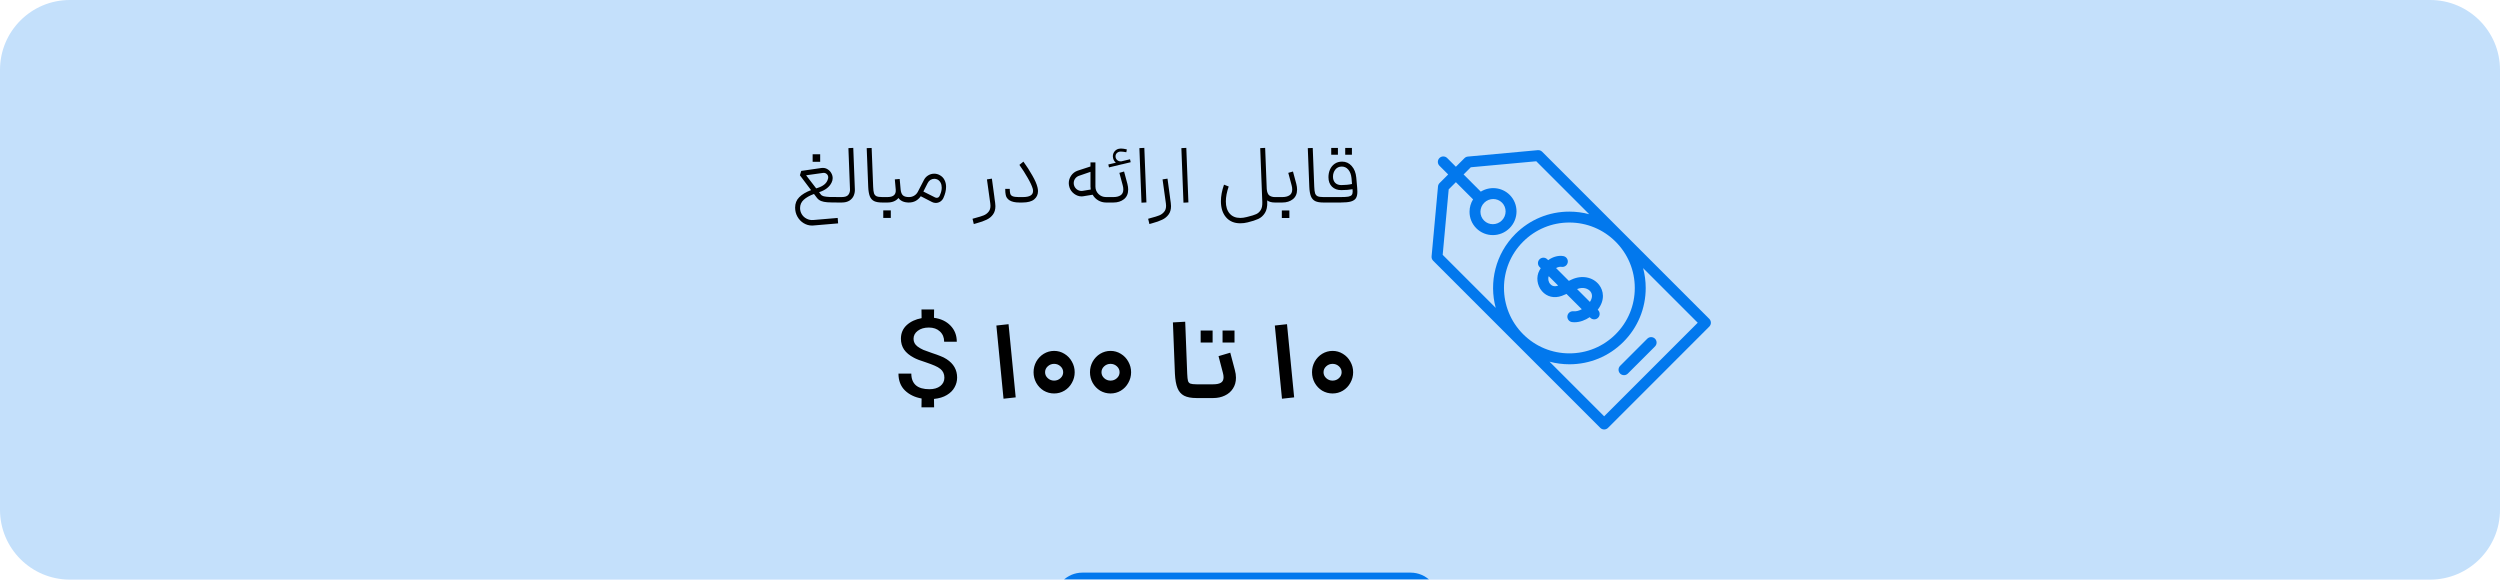 <svg width="358" height="83" viewBox="0 0 358 83" fill="none" xmlns="http://www.w3.org/2000/svg">
<g clip-path="url(#clip0_3165_37262)">
<path d="M0 10C0 4.477 4.477 0 10 0H348C353.523 0 358 4.477 358 10V73C358 78.523 353.523 83 348 83H10C4.477 83 0 78.523 0 73V10Z" fill="#C4E0FB"/>
<path d="M116.298 32.3C115.858 32.3 115.45 32.184 115.074 31.952C114.706 31.728 114.41 31.416 114.186 31.016C113.97 30.624 113.862 30.196 113.862 29.732C113.862 29.132 114.058 28.636 114.45 28.244C114.842 27.844 115.406 27.504 116.142 27.224L114.546 25.1L114.738 24.476L117.63 24.056C117.678 24.048 117.746 24.044 117.834 24.044C118.098 24.044 118.334 24.116 118.542 24.26C118.758 24.396 118.926 24.576 119.046 24.8C119.174 25.024 119.238 25.26 119.238 25.508C119.238 25.732 119.186 25.944 119.082 26.144C118.778 26.776 118.182 27.236 117.294 27.524L117.546 27.86C117.634 27.972 117.778 28.056 117.978 28.112C118.186 28.16 118.462 28.192 118.806 28.208C119.15 28.216 119.674 28.22 120.378 28.22L120.426 28.604L120.378 29H120.006C119.318 29 118.802 28.988 118.458 28.964C118.114 28.94 117.822 28.88 117.582 28.784C117.342 28.688 117.142 28.536 116.982 28.328L116.562 27.776C115.938 28.008 115.45 28.284 115.098 28.604C114.746 28.924 114.57 29.32 114.57 29.792C114.57 30.12 114.654 30.42 114.822 30.692C114.99 30.964 115.218 31.172 115.506 31.316C115.794 31.468 116.106 31.532 116.442 31.508L119.958 31.208L120.018 31.988L116.49 32.288L116.298 32.3ZM116.874 26.972L117.006 26.936C117.87 26.672 118.382 26.256 118.542 25.688C118.582 25.584 118.602 25.488 118.602 25.4C118.602 25.2 118.526 25.036 118.374 24.908C118.222 24.78 118.046 24.732 117.846 24.764C116.566 24.932 115.762 25.044 115.434 25.1L116.874 26.972ZM116.37 22.088H117.45V23.168H116.37V22.088ZM120.256 28.22H120.532C120.996 28.22 121.312 28.112 121.48 27.896C121.648 27.68 121.728 27.428 121.72 27.14L121.492 21.212L122.188 21.176L122.416 27.104C122.432 27.408 122.38 27.708 122.26 28.004C122.14 28.292 121.936 28.532 121.648 28.724C121.36 28.908 120.988 29 120.532 29H120.256V28.22ZM126.332 29C125.836 29 125.448 28.932 125.168 28.796C124.888 28.652 124.684 28.42 124.556 28.1C124.428 27.772 124.352 27.316 124.328 26.732L124.112 21.212L124.82 21.188L125.036 26.732C125.052 27.164 125.092 27.48 125.156 27.68C125.228 27.88 125.348 28.02 125.516 28.1C125.692 28.18 125.964 28.22 126.332 28.22H126.452L126.5 28.604L126.452 29H126.332ZM126.327 28.22H127.083C127.923 28.22 128.319 27.876 128.271 27.188V27.164L128.139 25.688L128.835 25.628L128.967 27.104V27.116C129.007 27.516 129.115 27.8 129.291 27.968C129.467 28.136 129.755 28.22 130.155 28.22L130.203 28.604L130.155 29C129.467 29 128.967 28.784 128.655 28.352C128.487 28.56 128.271 28.72 128.007 28.832C127.743 28.944 127.435 29 127.083 29H126.327V28.22ZM126.483 30.128H127.563V31.208H126.483V30.128ZM130.03 28.22H130.162C130.442 28.22 130.694 28.152 130.918 28.016C131.142 27.88 131.314 27.696 131.434 27.464L132.322 25.748C132.466 25.476 132.666 25.264 132.922 25.112C133.186 24.952 133.47 24.872 133.774 24.872C134.054 24.872 134.31 24.936 134.542 25.064C134.854 25.224 135.086 25.452 135.238 25.748C135.398 26.044 135.478 26.38 135.478 26.756C135.478 27.26 135.35 27.792 135.094 28.352C134.998 28.56 134.85 28.732 134.65 28.868C134.45 28.996 134.234 29.06 134.002 29.06C133.81 29.06 133.63 29.016 133.462 28.928L131.854 28.1C131.654 28.388 131.41 28.612 131.122 28.772C130.834 28.924 130.514 29 130.162 29H130.03V28.22ZM133.87 28.256C133.966 28.304 134.054 28.328 134.134 28.328C134.23 28.328 134.314 28.304 134.386 28.256C134.458 28.2 134.514 28.132 134.554 28.052L134.626 27.872C134.778 27.536 134.854 27.2 134.854 26.864C134.854 26.6 134.802 26.368 134.698 26.168C134.594 25.968 134.446 25.816 134.254 25.712C134.11 25.64 133.958 25.604 133.798 25.604C133.606 25.604 133.422 25.656 133.246 25.76C133.078 25.864 132.946 26.012 132.85 26.204L132.226 27.428L133.87 28.256ZM139.266 31.328L139.686 31.208C140.182 31.08 140.57 30.96 140.85 30.848C141.13 30.736 141.362 30.568 141.546 30.344C141.738 30.128 141.834 29.836 141.834 29.468C141.834 29.396 141.826 29.288 141.81 29.144L141.33 25.688L142.038 25.58L142.386 28.148L142.422 28.448C142.446 28.576 142.474 28.776 142.506 29.048C142.53 29.216 142.542 29.372 142.542 29.516C142.542 30.004 142.426 30.404 142.194 30.716C141.962 31.036 141.658 31.284 141.282 31.46C140.906 31.644 140.434 31.812 139.866 31.964L139.446 32.084L139.266 31.328ZM145.965 29C145.381 29 144.921 28.9 144.585 28.7C144.249 28.492 144.057 28.208 144.009 27.848C143.969 27.664 143.949 27.396 143.949 27.044H144.597C144.597 27.3 144.617 27.516 144.657 27.692C144.697 27.884 144.813 28.02 145.005 28.1C145.197 28.18 145.481 28.22 145.857 28.22H146.481C147.449 28.22 147.933 27.932 147.933 27.356C147.933 27.228 147.917 27.112 147.885 27.008C147.757 26.584 147.513 26.064 147.153 25.448C146.801 24.824 146.409 24.212 145.977 23.612L146.553 23.144C147.025 23.792 147.449 24.452 147.825 25.124C148.209 25.788 148.457 26.356 148.569 26.828C148.617 27.02 148.641 27.204 148.641 27.38C148.641 27.86 148.457 28.252 148.089 28.556C147.729 28.852 147.165 29 146.397 29H145.965ZM155.077 28.112C155.029 28.12 154.961 28.124 154.873 28.124C154.505 28.124 154.153 28 153.817 27.752C153.481 27.496 153.257 27.184 153.145 26.816C153.081 26.608 153.049 26.412 153.049 26.228C153.049 25.836 153.165 25.472 153.397 25.136C153.637 24.8 153.945 24.568 154.321 24.44L156.157 23.84V23.252H156.865V26.72C156.865 27.136 157.013 27.492 157.309 27.788C157.605 28.076 157.965 28.22 158.389 28.22H158.617L158.665 28.604L158.617 29H158.389C157.989 29 157.617 28.9 157.273 28.7C156.929 28.5 156.661 28.228 156.469 27.884L155.077 28.112ZM153.805 26.54C153.869 26.764 154.001 26.956 154.201 27.116C154.409 27.268 154.633 27.344 154.873 27.344C154.945 27.344 154.997 27.34 155.029 27.332L156.193 27.14C156.169 26.996 156.157 26.856 156.157 26.72V24.608L154.549 25.16C154.301 25.24 154.105 25.38 153.961 25.58C153.825 25.772 153.757 25.984 153.757 26.216C153.757 26.336 153.773 26.444 153.805 26.54ZM158.495 28.22H159.443C159.867 28.22 160.207 28.136 160.463 27.968C160.727 27.8 160.859 27.52 160.859 27.128C160.859 26.936 160.831 26.74 160.775 26.54L160.295 24.752L160.967 24.56L161.447 26.348C161.519 26.636 161.555 26.9 161.555 27.14C161.555 27.748 161.351 28.212 160.943 28.532C160.543 28.844 160.043 29 159.443 29H158.495V28.22ZM159.791 23.3C159.591 23.132 159.459 22.916 159.395 22.652C159.371 22.564 159.359 22.476 159.359 22.388C159.359 22.1 159.455 21.848 159.647 21.632C159.847 21.416 160.091 21.3 160.379 21.284C160.411 21.276 160.459 21.272 160.523 21.272C160.747 21.272 161.027 21.312 161.363 21.392L161.291 21.8C160.955 21.736 160.687 21.704 160.487 21.704C160.271 21.704 160.091 21.772 159.947 21.908C159.811 22.036 159.743 22.196 159.743 22.388C159.743 22.604 159.823 22.784 159.983 22.928C160.151 23.064 160.343 23.124 160.559 23.108L161.819 22.808L161.915 23.228L160.727 23.516L160.655 23.528L158.807 23.972L158.711 23.552L159.791 23.3ZM163.16 21.212L163.868 21.176L164.168 28.988L163.46 29.024L163.16 21.212ZM164.414 31.328L164.834 31.208C165.33 31.08 165.718 30.96 165.998 30.848C166.278 30.736 166.51 30.568 166.694 30.344C166.886 30.128 166.982 29.836 166.982 29.468C166.982 29.396 166.974 29.288 166.958 29.144L166.478 25.688L167.186 25.58L167.534 28.148L167.57 28.448C167.594 28.576 167.622 28.776 167.654 29.048C167.678 29.216 167.69 29.372 167.69 29.516C167.69 30.004 167.574 30.404 167.342 30.716C167.11 31.036 166.806 31.284 166.43 31.46C166.054 31.644 165.582 31.812 165.014 31.964L164.594 32.084L164.414 31.328ZM169.172 21.212L169.88 21.176L170.18 28.988L169.472 29.024L169.172 21.212ZM182.562 29C182.098 29 181.73 28.9 181.458 28.7L181.47 28.904C181.494 29.584 181.382 30.116 181.134 30.5C180.886 30.892 180.57 31.176 180.186 31.352C179.802 31.528 179.294 31.692 178.662 31.844C178.318 31.932 177.966 31.976 177.606 31.976C176.742 31.976 176.062 31.688 175.566 31.112C175.078 30.544 174.834 29.776 174.834 28.808C174.834 28.088 174.982 27.3 175.278 26.444L175.95 26.708C175.678 27.492 175.542 28.204 175.542 28.844C175.542 29.58 175.722 30.156 176.082 30.572C176.442 30.996 176.95 31.208 177.606 31.208C177.886 31.208 178.182 31.168 178.494 31.088L178.77 31.016C179.242 30.904 179.61 30.788 179.874 30.668C180.146 30.548 180.366 30.352 180.534 30.08C180.702 29.816 180.778 29.436 180.762 28.94L180.462 21.212L181.17 21.176L181.398 27.068C181.438 27.524 181.562 27.832 181.77 27.992C181.986 28.144 182.25 28.22 182.562 28.22H182.802L182.85 28.604L182.802 29H182.562ZM182.682 28.22H183.63C184.054 28.22 184.394 28.136 184.65 27.968C184.914 27.8 185.046 27.52 185.046 27.128C185.046 26.936 185.018 26.74 184.962 26.54L184.482 24.752L185.154 24.56L185.634 26.348C185.706 26.636 185.742 26.9 185.742 27.14C185.742 27.748 185.538 28.212 185.13 28.532C184.73 28.844 184.23 29 183.63 29H182.682V28.22ZM183.558 30.14H184.638V31.22H183.558V30.14ZM189.496 29C189 29 188.612 28.932 188.332 28.796C188.052 28.652 187.848 28.42 187.72 28.1C187.592 27.772 187.516 27.316 187.492 26.732L187.276 21.212L187.984 21.188L188.2 26.732C188.216 27.164 188.256 27.48 188.32 27.68C188.392 27.88 188.512 28.02 188.68 28.1C188.856 28.18 189.128 28.22 189.496 28.22H189.616L189.664 28.604L189.616 29H189.496ZM189.491 28.22H191.987C192.467 28.22 192.827 28.2 193.067 28.16C193.307 28.112 193.471 28.036 193.559 27.932C193.655 27.82 193.703 27.652 193.703 27.428C193.703 27.364 193.695 27.252 193.679 27.092C193.239 27.18 192.703 27.224 192.071 27.224C191.519 27.224 191.075 27.06 190.739 26.732C190.403 26.396 190.235 25.944 190.235 25.376C190.235 24.984 190.307 24.62 190.451 24.284C190.603 23.94 190.827 23.664 191.123 23.456C191.419 23.248 191.775 23.144 192.191 23.144C192.735 23.144 193.191 23.352 193.559 23.768C193.935 24.184 194.155 24.74 194.219 25.436L194.351 26.924C194.367 27.052 194.375 27.232 194.375 27.464C194.375 27.848 194.307 28.152 194.171 28.376C194.035 28.592 193.795 28.752 193.451 28.856C193.107 28.952 192.615 29 191.975 29H189.491V28.22ZM190.631 21.188H191.591V22.16H190.631V21.188ZM190.883 25.304C190.883 25.664 190.987 25.956 191.195 26.18C191.411 26.396 191.703 26.504 192.071 26.504C192.639 26.504 193.151 26.452 193.607 26.348L193.535 25.496C193.479 24.984 193.327 24.584 193.079 24.296C192.831 24 192.519 23.852 192.143 23.852C191.751 23.852 191.443 23.996 191.219 24.284C190.995 24.572 190.883 24.912 190.883 25.304ZM192.635 21.188H193.595V22.16H192.635V21.188Z" fill="black"/>
<path d="M131.972 57.064C131.001 56.893 130.207 56.509 129.588 55.912C128.969 55.304 128.66 54.499 128.66 53.496H130.5C130.5 54.232 130.719 54.792 131.156 55.176C131.593 55.549 132.239 55.736 133.092 55.736C133.732 55.736 134.249 55.587 134.644 55.288C135.039 54.979 135.236 54.579 135.236 54.088C135.236 53.565 135.049 53.149 134.676 52.84C134.452 52.659 134.175 52.499 133.844 52.36C133.524 52.221 133.097 52.061 132.564 51.88C131.775 51.635 131.209 51.416 130.868 51.224C130.239 50.893 129.769 50.504 129.46 50.056C129.161 49.608 129.012 49.091 129.012 48.504C129.012 47.725 129.284 47.08 129.828 46.568C130.383 46.056 131.097 45.72 131.972 45.56L131.956 44.312H133.764L133.748 45.512C134.729 45.64 135.519 46.013 136.116 46.632C136.713 47.251 137.012 48.019 137.012 48.936H135.204C135.204 48.328 135.001 47.837 134.596 47.464C134.201 47.091 133.673 46.904 133.012 46.904C132.361 46.904 131.833 47.059 131.428 47.368C131.023 47.667 130.82 48.051 130.82 48.52C130.82 48.968 131.012 49.336 131.396 49.624C131.641 49.805 131.919 49.965 132.228 50.104C132.548 50.232 132.959 50.381 133.46 50.552C133.951 50.712 134.351 50.856 134.66 50.984C134.98 51.101 135.279 51.251 135.556 51.432C136.559 52.083 137.06 52.963 137.06 54.072C137.06 54.563 136.937 55.027 136.692 55.464C136.457 55.901 136.089 56.269 135.588 56.568C135.097 56.867 134.484 57.053 133.748 57.128L133.764 58.328H131.956L131.972 57.064ZM142.68 46.616L144.424 46.424L145.448 56.904L143.704 57.096L142.68 46.616ZM153.895 53.304C153.895 53.848 153.762 54.355 153.495 54.824C153.239 55.293 152.882 55.667 152.423 55.944C151.975 56.211 151.484 56.344 150.951 56.344C150.418 56.344 149.922 56.211 149.463 55.944C149.015 55.667 148.658 55.293 148.391 54.824C148.135 54.355 148.007 53.848 148.007 53.304C148.007 52.76 148.135 52.253 148.391 51.784C148.658 51.315 149.015 50.941 149.463 50.664C149.922 50.387 150.418 50.248 150.951 50.248C151.484 50.248 151.975 50.387 152.423 50.664C152.882 50.941 153.239 51.315 153.495 51.784C153.762 52.253 153.895 52.76 153.895 53.304ZM149.655 53.304C149.655 53.635 149.783 53.917 150.039 54.152C150.295 54.387 150.599 54.504 150.951 54.504C151.303 54.504 151.607 54.387 151.863 54.152C152.119 53.917 152.247 53.635 152.247 53.304C152.247 52.973 152.119 52.691 151.863 52.456C151.607 52.221 151.303 52.104 150.951 52.104C150.599 52.104 150.295 52.221 150.039 52.456C149.783 52.691 149.655 52.973 149.655 53.304ZM161.973 53.304C161.973 53.848 161.84 54.355 161.573 54.824C161.317 55.293 160.96 55.667 160.501 55.944C160.053 56.211 159.562 56.344 159.029 56.344C158.496 56.344 158 56.211 157.541 55.944C157.093 55.667 156.736 55.293 156.469 54.824C156.213 54.355 156.085 53.848 156.085 53.304C156.085 52.76 156.213 52.253 156.469 51.784C156.736 51.315 157.093 50.941 157.541 50.664C158 50.387 158.496 50.248 159.029 50.248C159.562 50.248 160.053 50.387 160.501 50.664C160.96 50.941 161.317 51.315 161.573 51.784C161.84 52.253 161.973 52.76 161.973 53.304ZM157.733 53.304C157.733 53.635 157.861 53.917 158.117 54.152C158.373 54.387 158.677 54.504 159.029 54.504C159.381 54.504 159.685 54.387 159.941 54.152C160.197 53.917 160.325 53.635 160.325 53.304C160.325 52.973 160.197 52.691 159.941 52.456C159.685 52.221 159.381 52.104 159.029 52.104C158.677 52.104 158.373 52.221 158.117 52.456C157.861 52.691 157.733 52.973 157.733 53.304ZM171.337 57C170.59 57 169.998 56.888 169.561 56.664C169.134 56.44 168.82 56.077 168.617 55.576C168.414 55.075 168.292 54.392 168.249 53.528L167.961 46.168L169.721 46.072L170.009 53.528C170.03 54.008 170.068 54.349 170.121 54.552C170.185 54.744 170.302 54.872 170.473 54.936C170.644 55 170.932 55.032 171.337 55.032H171.497L171.609 56.024L171.497 57H171.337ZM171.342 55.032H173.742C174.222 55.032 174.585 54.957 174.83 54.808C175.086 54.659 175.214 54.397 175.214 54.024C175.214 53.832 175.182 53.619 175.118 53.384L174.494 51L176.174 50.504L176.83 52.984C176.937 53.368 176.99 53.736 176.99 54.088C176.99 54.685 176.846 55.203 176.558 55.64C176.281 56.077 175.891 56.413 175.39 56.648C174.899 56.883 174.35 57 173.742 57H171.342V55.032ZM171.934 47.336H173.646V49.048H171.934V47.336ZM175.07 47.336H176.782V49.048H175.07V47.336ZM182.555 46.616L184.299 46.424L185.323 56.904L183.579 57.096L182.555 46.616ZM193.77 53.304C193.77 53.848 193.637 54.355 193.37 54.824C193.114 55.293 192.757 55.667 192.298 55.944C191.85 56.211 191.359 56.344 190.826 56.344C190.293 56.344 189.797 56.211 189.338 55.944C188.89 55.667 188.533 55.293 188.266 54.824C188.01 54.355 187.882 53.848 187.882 53.304C187.882 52.76 188.01 52.253 188.266 51.784C188.533 51.315 188.89 50.941 189.338 50.664C189.797 50.387 190.293 50.248 190.826 50.248C191.359 50.248 191.85 50.387 192.298 50.664C192.757 50.941 193.114 51.315 193.37 51.784C193.637 52.253 193.77 52.76 193.77 53.304ZM189.53 53.304C189.53 53.635 189.658 53.917 189.914 54.152C190.17 54.387 190.474 54.504 190.826 54.504C191.178 54.504 191.482 54.387 191.738 54.152C191.994 53.917 192.122 53.635 192.122 53.304C192.122 52.973 191.994 52.691 191.738 52.456C191.482 52.221 191.178 52.104 190.826 52.104C190.474 52.104 190.17 52.221 189.914 52.456C189.658 52.691 189.53 52.973 189.53 53.304Z" fill="black"/>
<g clip-path="url(#clip1_3165_37262)">
<path d="M225.47 46.146C226.271 46.146 227.027 45.836 227.647 45.417L227.736 45.505C227.889 45.658 228.089 45.734 228.289 45.734C228.489 45.734 228.688 45.658 228.841 45.505C229.146 45.2 229.146 44.706 228.841 44.4L228.795 44.354C229.886 42.955 229.621 41.605 228.992 40.793C228.113 39.658 226.486 39.349 225.036 40.042C224.904 40.105 224.779 40.164 224.66 40.22L222.827 38.387C223.129 38.222 223.407 38.178 223.597 38.212C224.022 38.286 224.427 38.003 224.502 37.578C224.577 37.153 224.293 36.748 223.868 36.673C223.224 36.56 222.426 36.727 221.697 37.256L221.568 37.128C221.263 36.823 220.768 36.823 220.463 37.128C220.158 37.433 220.158 37.928 220.463 38.233L220.634 38.403C220.565 38.511 220.499 38.623 220.436 38.742C219.945 39.656 220.097 40.869 220.807 41.691C221.506 42.504 222.566 42.758 223.641 42.372C223.796 42.317 224.03 42.22 224.322 42.092L226.513 44.282C226.129 44.492 225.707 44.618 225.311 44.575C224.882 44.53 224.497 44.839 224.45 45.268C224.404 45.697 224.714 46.083 225.143 46.129C225.253 46.141 225.362 46.146 225.47 46.146ZM223.113 40.901C222.53 41.111 222.18 40.892 221.99 40.671C221.722 40.36 221.637 39.891 221.78 39.549L223.127 40.896C223.122 40.898 223.117 40.9 223.113 40.901ZM225.836 41.396C226.693 41.044 227.426 41.322 227.757 41.75C228.072 42.157 228.04 42.688 227.676 43.236L225.836 41.396Z" fill="#0278ED"/>
<path d="M232.003 53.495C232.156 53.647 232.356 53.724 232.556 53.724C232.756 53.724 232.956 53.647 233.108 53.495L236.995 49.608C237.3 49.303 237.3 48.808 236.995 48.503C236.69 48.198 236.195 48.198 235.89 48.503L232.003 52.39C231.698 52.695 231.698 53.19 232.003 53.495Z" fill="#0278ED"/>
<path d="M244.771 45.663L220.837 21.729C220.673 21.565 220.445 21.482 220.214 21.503L210.194 22.422C210.012 22.439 209.842 22.519 209.713 22.648L208.483 23.878L207.234 22.63C206.929 22.325 206.435 22.325 206.13 22.63C205.824 22.935 205.824 23.429 206.13 23.735L207.378 24.983L206.148 26.213C206.019 26.342 205.939 26.512 205.922 26.694L205.003 36.714C204.982 36.945 205.065 37.173 205.229 37.337L229.162 61.271C229.315 61.424 229.515 61.5 229.715 61.5C229.915 61.5 230.115 61.424 230.267 61.271L244.771 46.767C245.076 46.462 245.076 45.968 244.771 45.663ZM206.593 36.492L207.452 27.118L208.483 26.088L210.943 28.548C210.617 29.074 210.44 29.68 210.437 30.312C210.432 31.212 210.778 32.057 211.412 32.691C212.062 33.341 212.917 33.666 213.774 33.666C214.64 33.666 215.509 33.334 216.171 32.672C217.489 31.354 217.498 29.219 216.191 27.913C215.073 26.795 213.349 26.64 212.049 27.444L209.588 24.983L210.618 23.953L219.992 23.093L227.575 30.676C226.659 30.431 225.705 30.304 224.731 30.304H224.728C221.809 30.304 219.066 31.44 217.003 33.503C214.142 36.364 213.203 40.431 214.186 44.085L206.593 36.492ZM211.999 30.32C212.002 29.837 212.193 29.381 212.537 29.037C212.895 28.68 213.364 28.5 213.83 28.5C214.287 28.5 214.741 28.672 215.086 29.017C215.784 29.715 215.775 30.858 215.067 31.567C214.358 32.275 213.215 32.284 212.517 31.587C212.181 31.25 211.997 30.8 211.999 30.32ZM218.108 34.608C219.876 32.84 222.227 31.866 224.728 31.866H224.731C227.233 31.867 229.586 32.842 231.356 34.612C233.126 36.382 234.101 38.735 234.102 41.238C234.103 43.74 233.129 46.092 231.36 47.861C229.592 49.629 227.242 50.602 224.74 50.602H224.737C222.235 50.602 219.882 49.626 218.112 47.856C214.458 44.202 214.456 38.259 218.108 34.608ZM229.715 59.614L221.893 51.792C222.809 52.038 223.764 52.164 224.737 52.165H224.74C227.659 52.165 230.402 51.029 232.465 48.965C234.529 46.901 235.666 44.157 235.665 41.237C235.664 40.264 235.538 39.309 235.292 38.394L243.114 46.215L229.715 59.614Z" fill="#0278ED"/>
</g>
<g filter="url(#filter0_dd_3165_37262)">
<path d="M151 82C151 79.791 152.791 78 155 78H202C204.209 78 206 79.791 206 82V83H151V82Z" fill="#0278ED"/>
</g>
</g>
<defs>
<filter id="filter0_dd_3165_37262" x="118.2" y="47.2" width="120.6" height="70.6" filterUnits="userSpaceOnUse" color-interpolation-filters="sRGB">
<feFlood flood-opacity="0" result="BackgroundImageFix"/>
<feColorMatrix in="SourceAlpha" type="matrix" values="0 0 0 0 0 0 0 0 0 0 0 0 0 0 0 0 0 0 127 0" result="hardAlpha"/>
<feOffset dy="2"/>
<feGaussianBlur stdDeviation="16.4"/>
<feComposite in2="hardAlpha" operator="out"/>
<feColorMatrix type="matrix" values="0 0 0 0 0.008 0 0 0 0 0.471 0 0 0 0 0.929 0 0 0 1 0"/>
<feBlend mode="normal" in2="BackgroundImageFix" result="effect1_dropShadow_3165_37262"/>
<feColorMatrix in="SourceAlpha" type="matrix" values="0 0 0 0 0 0 0 0 0 0 0 0 0 0 0 0 0 0 127 0" result="hardAlpha"/>
<feOffset dy="2"/>
<feGaussianBlur stdDeviation="16.4"/>
<feComposite in2="hardAlpha" operator="out"/>
<feColorMatrix type="matrix" values="0 0 0 0 0.008 0 0 0 0 0.471 0 0 0 0 0.929 0 0 0 1 0"/>
<feBlend mode="normal" in2="effect1_dropShadow_3165_37262" result="effect2_dropShadow_3165_37262"/>
<feBlend mode="normal" in="SourceGraphic" in2="effect2_dropShadow_3165_37262" result="shape"/>
</filter>
<clipPath id="clip0_3165_37262">
<path d="M0 10C0 4.477 4.477 0 10 0H348C353.523 0 358 4.477 358 10V73C358 78.523 353.523 83 348 83H10C4.477 83 0 78.523 0 73V10Z" fill="white"/>
</clipPath>
<clipPath id="clip1_3165_37262">
<rect width="40" height="40" fill="white" transform="translate(205 21.5)"/>
</clipPath>
</defs>
</svg>
